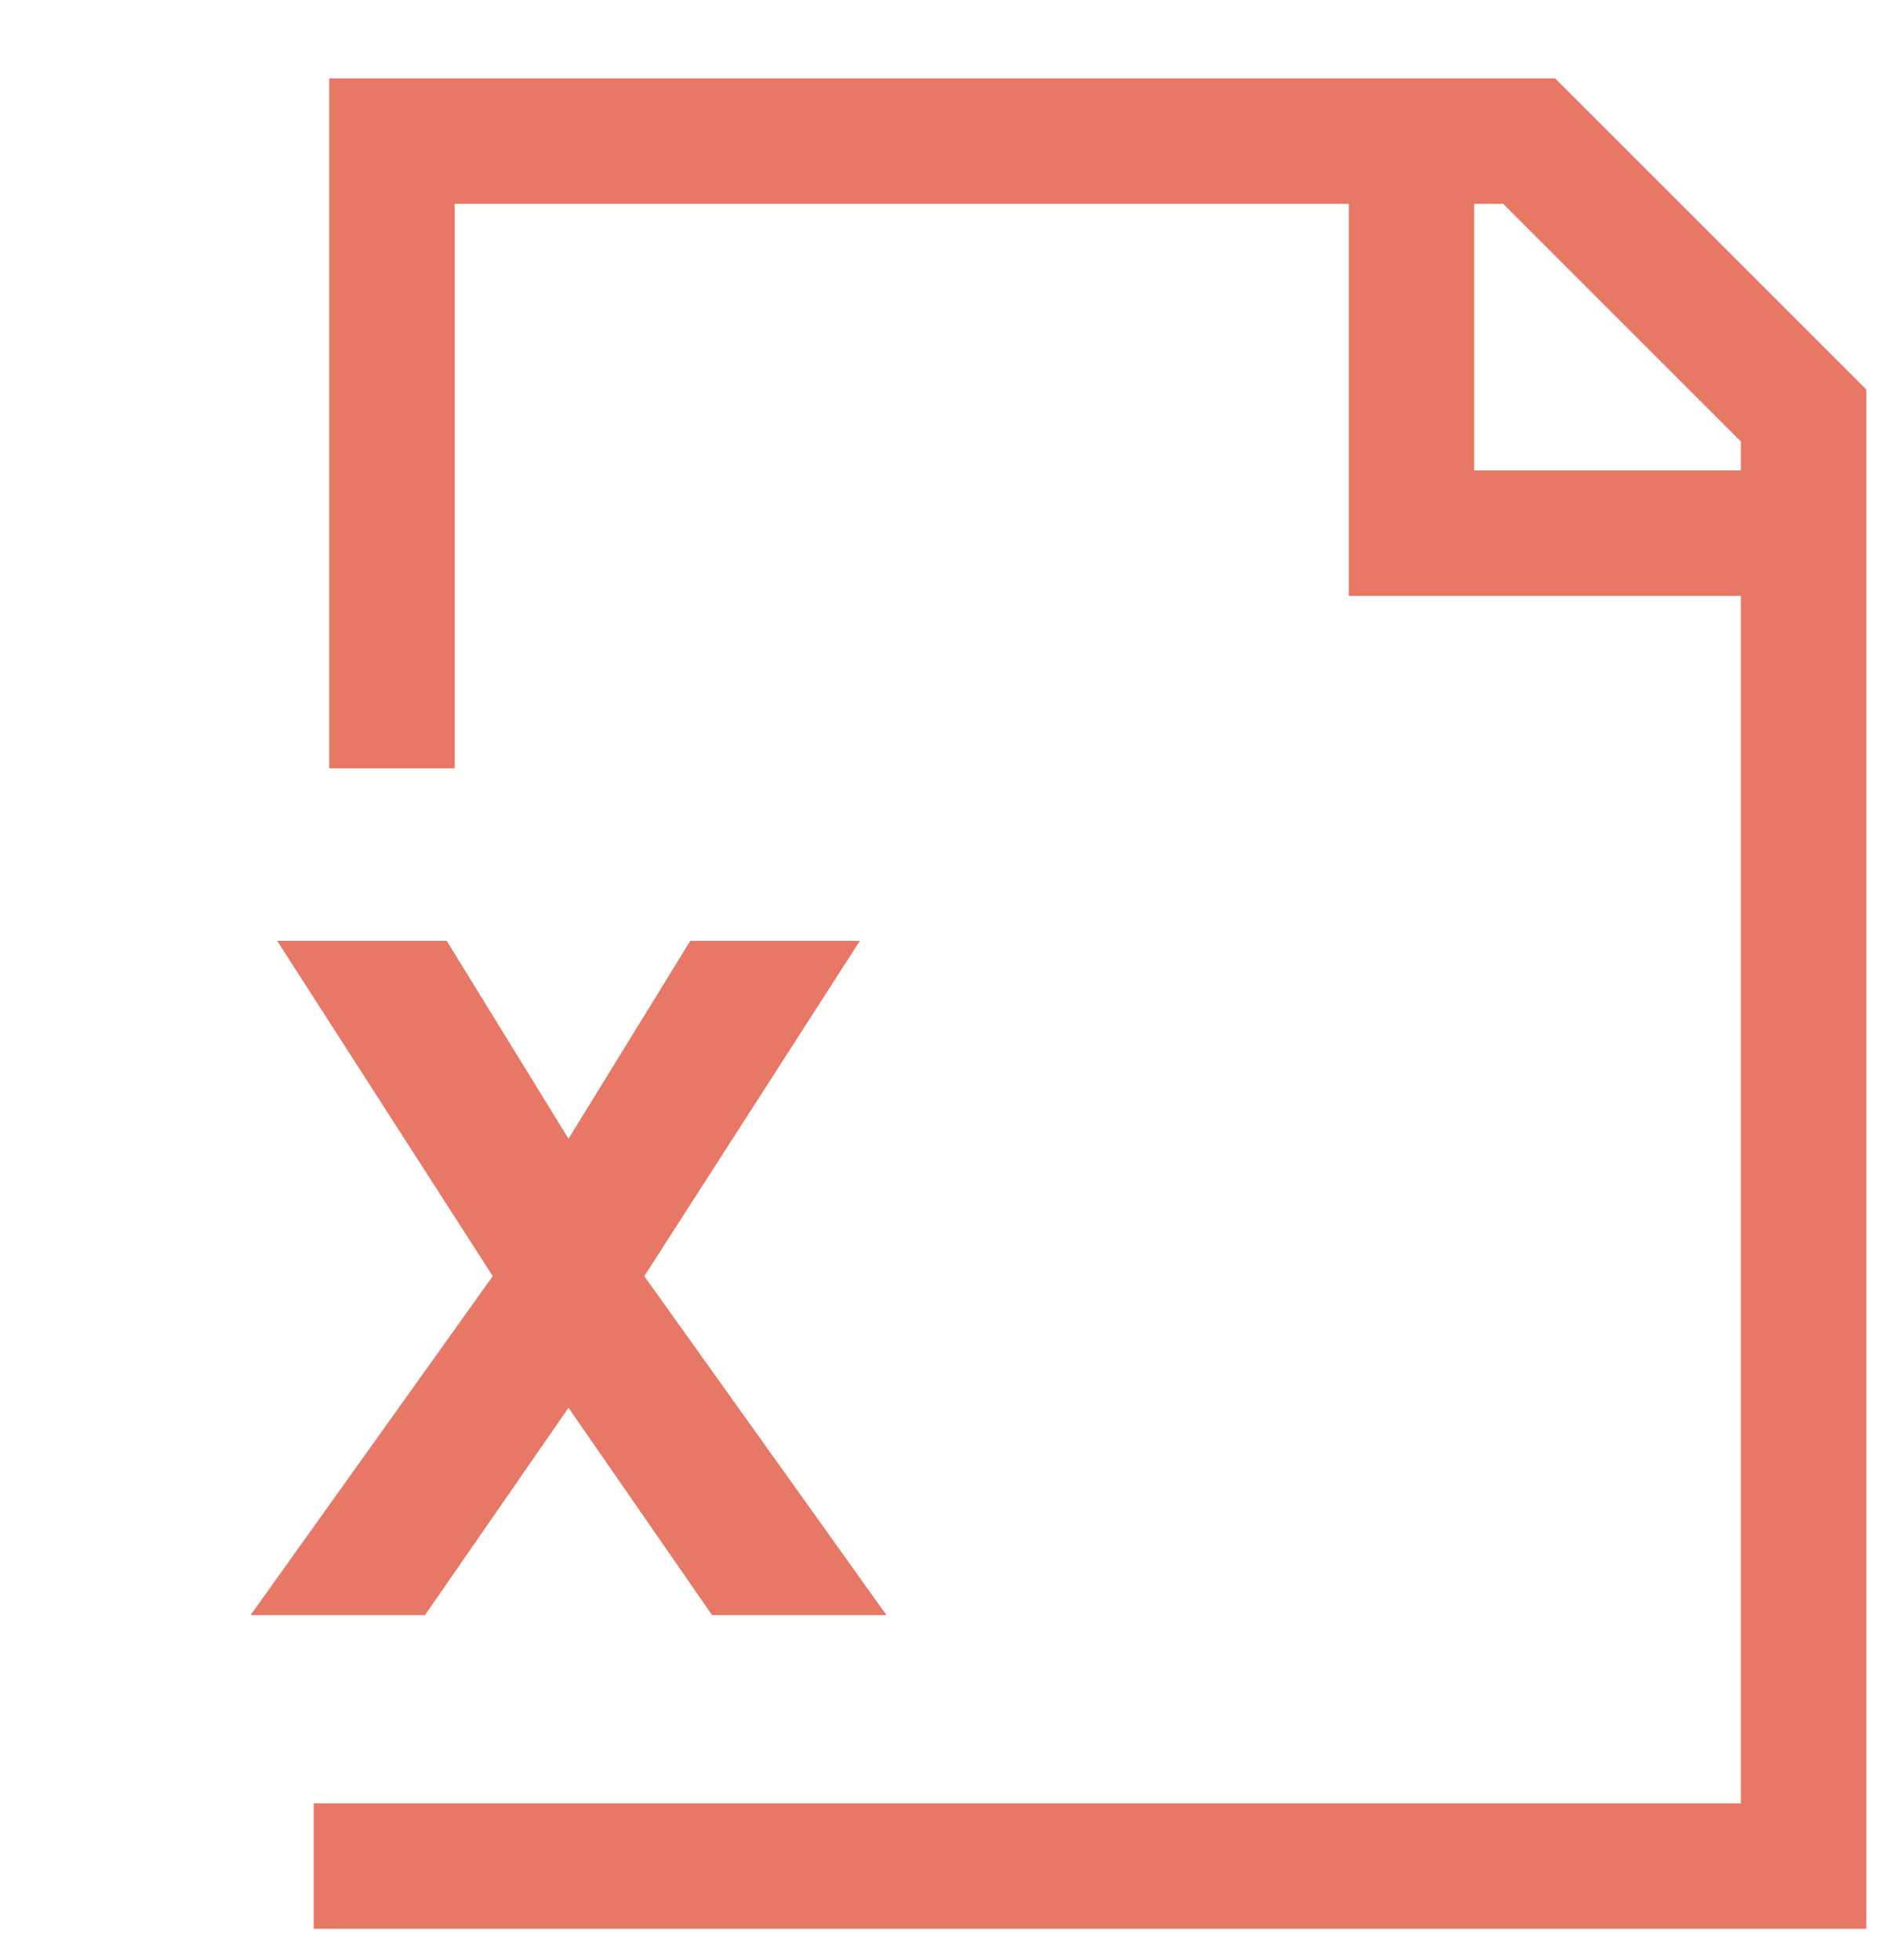 <svg width="24" height="25" viewBox="0 0 24 25" fill="none" xmlns="http://www.w3.org/2000/svg">
<path d="M4.998 9.8V1.8H19.5L23 5.3V23.8H4M18 1.8V6.8H23M7.25 16.3L5 12.8H5.25L7.25 16.05L9.25 12.8H9.5L7.25 16.3ZM7.25 16.3L4.75 19.8H5L7.25 16.55L9.5 19.8H9.75L7.25 16.3Z" stroke="#E77865" stroke-width="1.6"/>
</svg>
